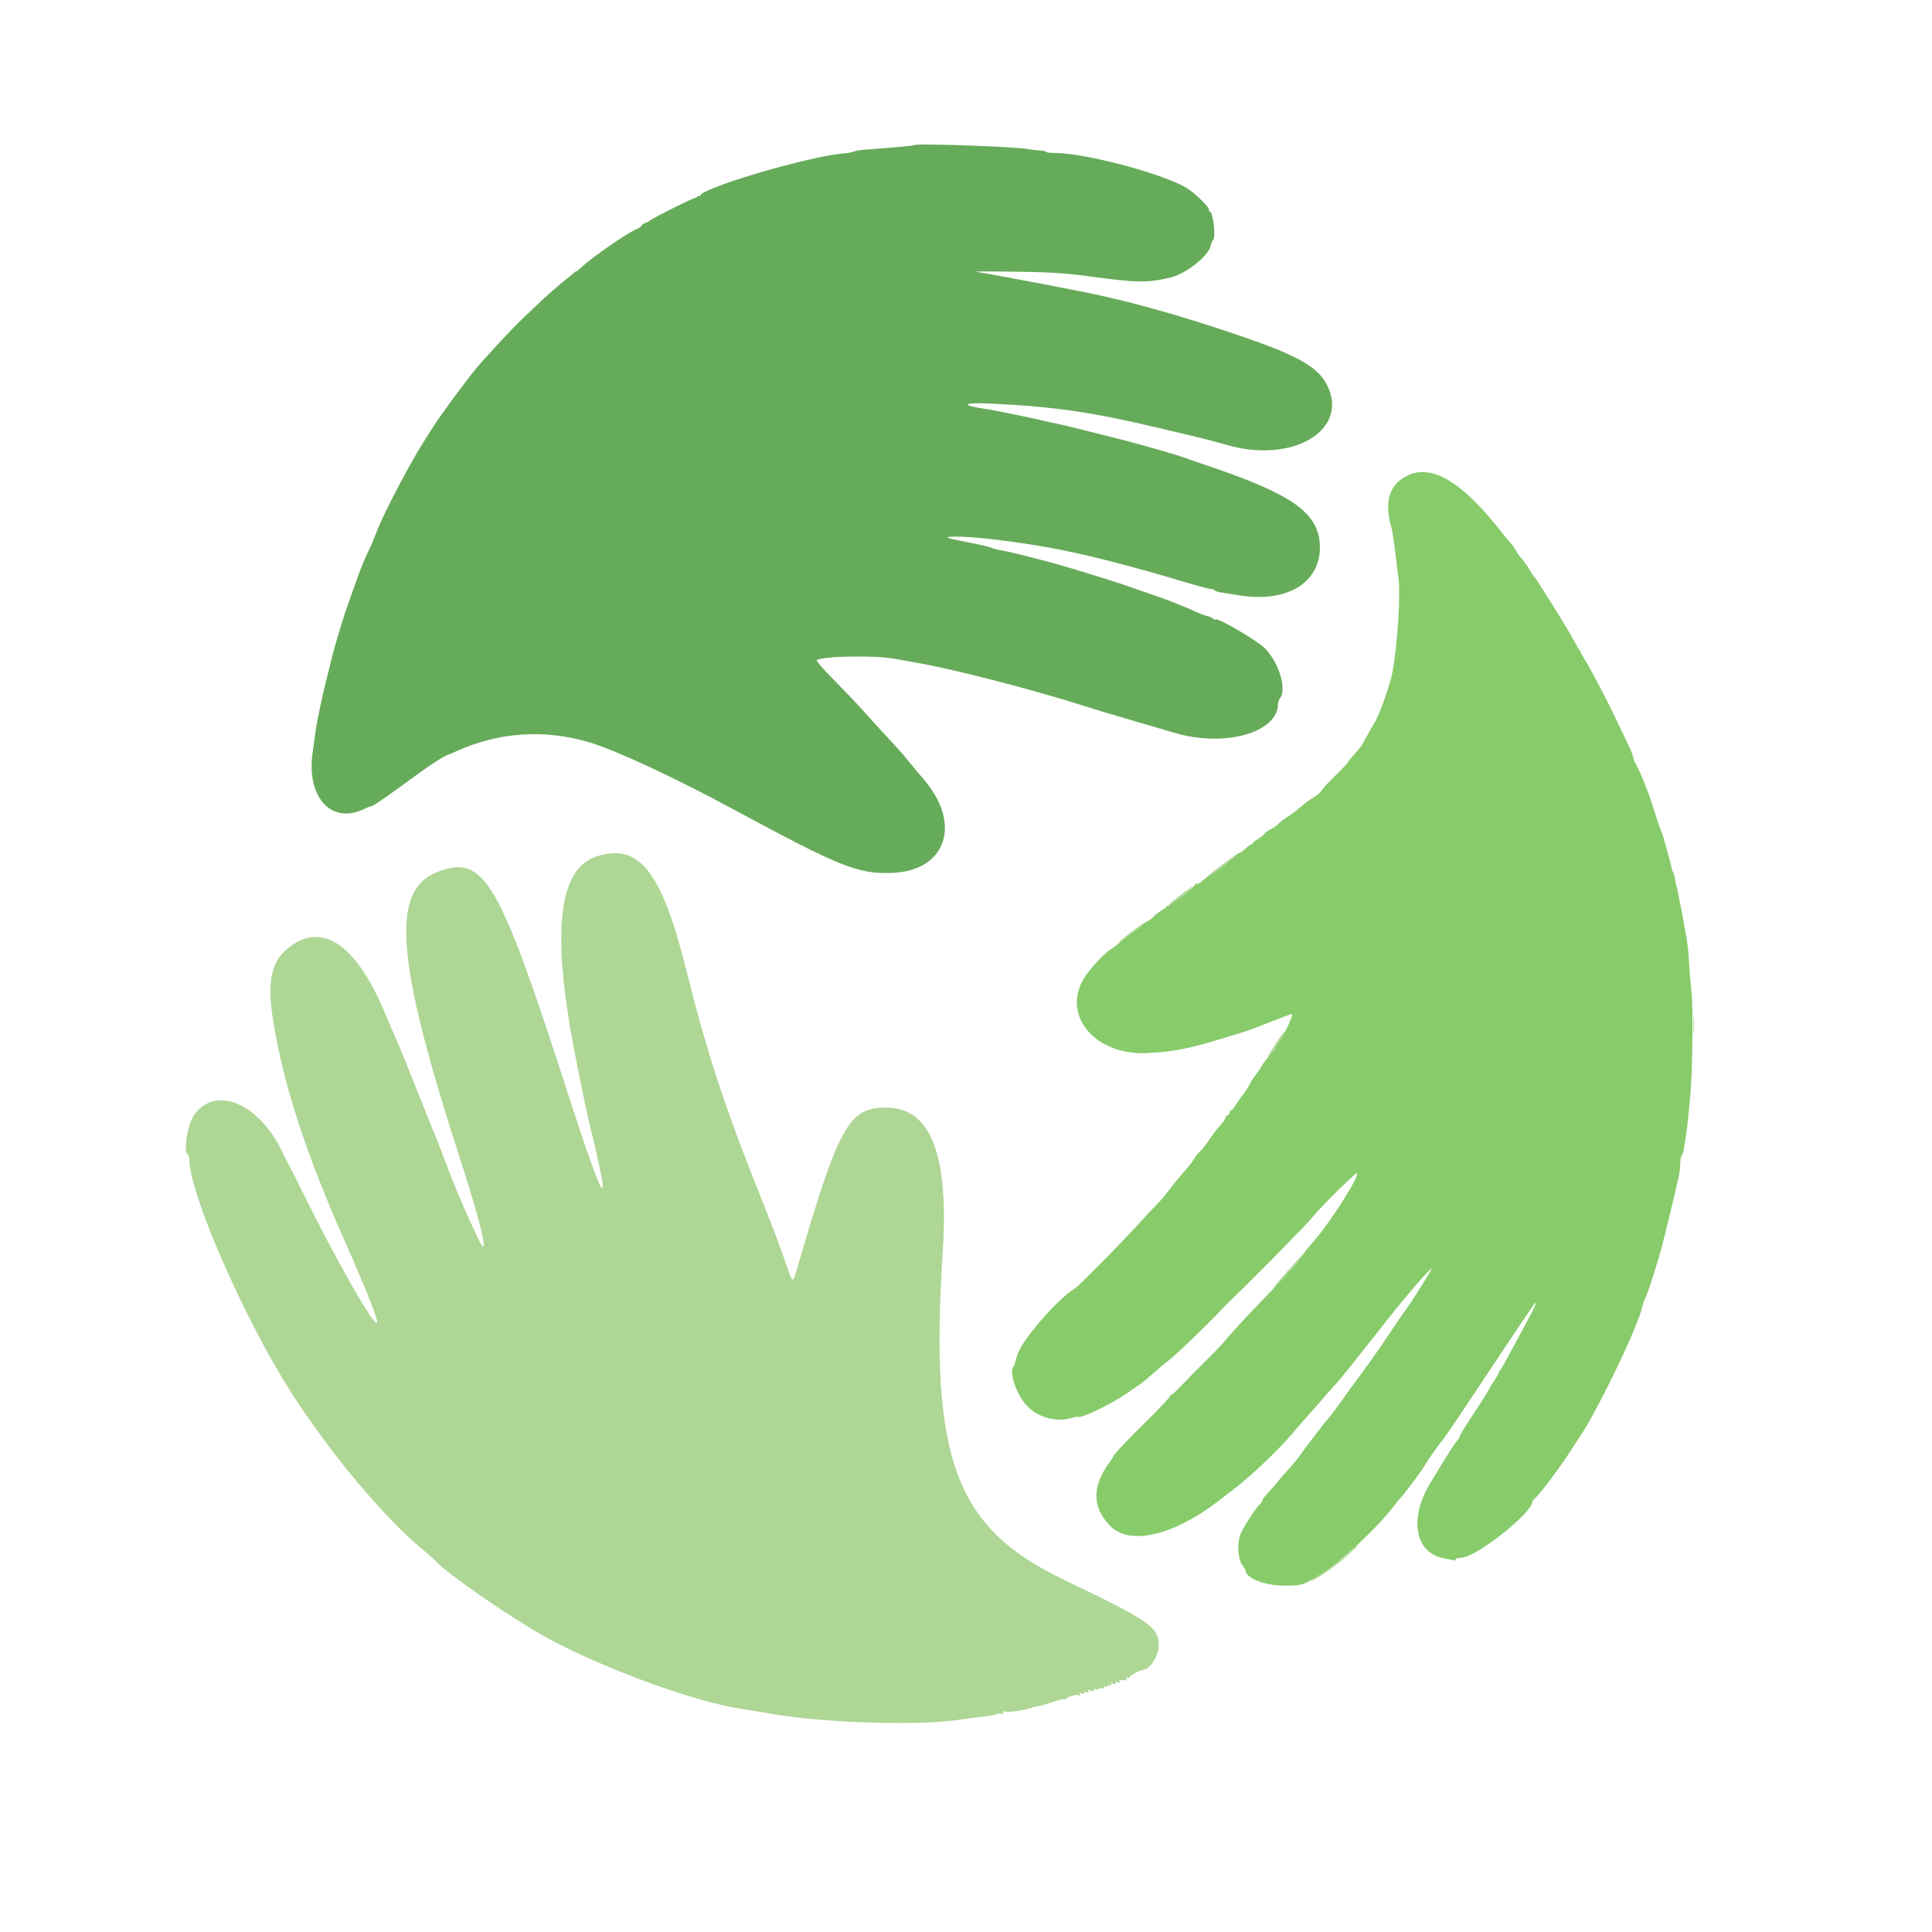<svg width="204" height="204" viewBox="0 0 204 204" fill="none" xmlns="http://www.w3.org/2000/svg">
<path fill-rule="evenodd" clip-rule="evenodd" d="M128.959 91.375C127.373 92.567 126.926 92.984 127.868 92.395C128.32 92.112 130.062 90.775 130.516 90.363C131.157 89.782 130.568 90.165 128.959 91.375ZM63.099 90.39C59.227 91.568 58.311 97.425 60.234 108.7C60.663 111.209 61.821 116.951 62.248 118.682C64.708 128.651 63.873 127.566 60.108 115.9C52.636 92.747 51.164 90.215 46.246 92.055C41.168 93.955 41.76 101.37 48.696 122.725C50.906 129.528 51.785 133.536 50.448 130.71C49.06 127.776 47.834 124.863 46.663 121.718C46.304 120.751 45.948 119.84 45.873 119.693C45.798 119.545 44.975 117.501 44.045 115.15C43.114 112.798 42.137 110.402 41.873 109.825C41.609 109.247 41.071 107.998 40.679 107.05C37.569 99.533 33.82 97.12 30.195 100.302C28.562 101.736 28.192 103.951 28.892 108.1C30.012 114.73 32.295 121.758 36.198 130.579C38.819 136.505 40.003 139.496 39.806 139.694C39.466 140.034 35.502 133.069 32.025 126.025C31.211 124.375 30.48 122.923 30.401 122.8C30.322 122.676 30.053 122.147 29.803 121.624C27.326 116.45 22.69 114.538 20.469 117.775C19.757 118.813 19.314 121.897 19.877 121.9C19.931 121.9 19.987 122.221 20.002 122.613C20.135 126.075 25.112 137.711 29.77 145.45C33.79 152.128 40.064 159.809 44.575 163.573C45.235 164.124 45.876 164.688 46 164.826C47.268 166.245 54.445 171.166 58.085 173.113C64.221 176.394 73.8 179.842 78.546 180.476C78.837 180.515 80.189 180.74 81.55 180.976C87.224 181.958 97.488 182.251 101.575 181.546C101.823 181.503 102.734 181.386 103.6 181.286C104.466 181.186 105.251 181.045 105.344 180.974C105.436 180.903 105.633 180.891 105.781 180.948C105.978 181.023 106.017 180.999 105.928 180.855C105.835 180.704 105.923 180.678 106.316 180.739C106.766 180.809 108.384 180.544 109 180.299C109.124 180.25 109.377 180.19 109.562 180.165C109.747 180.141 110.051 180.068 110.237 180.005C110.423 179.941 110.609 179.883 110.65 179.876C110.691 179.869 111.078 179.742 111.509 179.595C111.941 179.448 112.362 179.371 112.447 179.423C112.531 179.475 112.6 179.46 112.6 179.389C112.6 179.184 113.584 178.884 113.88 178.998C114.076 179.072 114.117 179.048 114.031 178.909C113.942 178.766 113.997 178.744 114.25 178.825C114.495 178.903 114.557 178.882 114.475 178.75C114.393 178.617 114.455 178.597 114.7 178.675C114.95 178.754 115.008 178.733 114.922 178.594C114.834 178.453 114.907 178.432 115.215 178.509C115.506 178.582 115.594 178.561 115.519 178.44C115.445 178.321 115.511 178.299 115.731 178.369C115.907 178.425 116.05 178.405 116.05 178.324C116.05 178.243 116.196 178.216 116.374 178.262C116.594 178.32 116.663 178.292 116.591 178.175C116.522 178.064 116.566 178.035 116.717 178.092C116.845 178.142 116.95 178.109 116.95 178.02C116.95 177.932 117.062 177.902 117.2 177.955C117.377 178.023 117.415 177.995 117.331 177.859C117.242 177.716 117.297 177.694 117.55 177.775C117.795 177.853 117.857 177.832 117.775 177.7C117.693 177.567 117.755 177.547 118 177.625C118.24 177.701 118.306 177.681 118.229 177.556C118.164 177.451 118.203 177.391 118.323 177.408C118.791 177.472 119.064 177.393 118.959 177.224C118.886 177.105 118.934 177.081 119.108 177.148C119.255 177.204 119.328 177.185 119.278 177.104C119.197 176.973 120.358 176.351 120.805 176.286C121.471 176.188 122.35 174.779 122.35 173.81C122.35 171.794 121.484 171.19 112.276 166.775C100.833 161.29 98.141 153.974 99.545 132.175C100.206 121.904 98.268 116.95 93.591 116.95C89.594 116.95 88.575 118.8 84.098 134.18C83.739 135.414 83.669 135.41 83.23 134.125C82.458 131.866 81.608 129.595 80.487 126.801C76.575 117.043 74.635 111.156 72.496 102.55C69.895 92.078 67.545 89.038 63.099 90.39ZM124.56 94.572C123.837 95.122 123.316 95.597 123.402 95.625C123.586 95.687 124.223 95.22 125.275 94.252C126.304 93.305 126.109 93.392 124.56 94.572ZM119.534 98.343C118.882 98.834 118.253 99.352 118.137 99.493C118.02 99.635 118.353 99.419 118.875 99.013C119.397 98.607 119.979 98.191 120.168 98.088C120.512 97.902 120.961 97.45 120.803 97.45C120.756 97.45 120.185 97.852 119.534 98.343ZM178.806 108.325C178.807 109.232 178.831 109.584 178.861 109.107C178.891 108.629 178.891 107.887 178.861 107.457C178.83 107.027 178.806 107.417 178.806 108.325ZM134.924 109.86C133.744 111.641 133.623 111.866 134.177 111.25C134.437 110.961 134.65 110.64 134.65 110.537C134.65 110.434 134.701 110.35 134.763 110.349C134.911 110.349 135.757 109.007 135.667 108.916C135.628 108.878 135.294 109.303 134.924 109.86ZM136.017 134.135C135.166 135.089 134.5 135.9 134.537 135.937C134.609 136.009 135.717 134.843 136.672 133.69C138.248 131.786 137.899 132.023 136.017 134.135ZM142.816 163.616C142.258 164.208 140.396 165.624 139.23 166.346C138.737 166.651 138.406 166.9 138.494 166.9C138.732 166.9 140.405 165.789 141.533 164.882C142.484 164.118 143.489 163.15 143.331 163.15C143.29 163.15 143.058 163.36 142.816 163.616Z" fill="#AED694"/>
<path fill-rule="evenodd" clip-rule="evenodd" d="M148.845 50.113C146.715 51.003 146.081 52.915 146.951 55.825C147.025 56.072 147.195 57.22 147.329 58.375C147.463 59.53 147.603 60.643 147.641 60.85C147.925 62.403 147.58 68.085 147.027 70.975C146.763 72.355 145.632 75.547 145.141 76.3C145.006 76.506 144.643 77.14 144.333 77.709C143.702 78.869 143.735 78.822 142.907 79.75C142.575 80.121 142.303 80.469 142.302 80.523C142.301 80.576 141.693 81.215 140.95 81.941C140.208 82.667 139.567 83.368 139.525 83.498C139.484 83.629 139.095 83.952 138.662 84.216C138.229 84.48 137.617 84.934 137.301 85.225C136.986 85.516 136.378 85.978 135.951 86.252C135.524 86.526 135.078 86.867 134.96 87.011C134.842 87.154 134.491 87.401 134.181 87.559C133.87 87.718 133.562 87.942 133.495 88.058C133.429 88.174 133.122 88.417 132.812 88.599C132.503 88.781 132.25 89.001 132.25 89.089C132.25 89.178 132.21 89.21 132.162 89.162C132.114 89.114 131.831 89.303 131.534 89.584C131.237 89.864 130.966 90.065 130.931 90.031C130.897 89.996 130.724 90.118 130.547 90.302C130.085 90.78 128.364 92.101 127.763 92.438C127.482 92.595 127.085 92.875 126.882 93.059C126.679 93.243 126.459 93.361 126.394 93.321C126.329 93.281 126.253 93.302 126.225 93.369C126.1 93.671 123.633 95.65 123.382 95.65C123.227 95.65 123.1 95.706 123.1 95.774C123.1 95.843 122.914 95.994 122.687 96.111C122.46 96.228 122.072 96.526 121.825 96.774C121.577 97.022 121.282 97.244 121.169 97.268C121.056 97.292 120.853 97.447 120.719 97.612C120.585 97.776 120.331 97.993 120.155 98.093C119.8 98.295 118.314 99.413 117.985 99.725C117.87 99.835 117.5 100.104 117.163 100.322C116.566 100.71 115.205 102.173 114.602 103.075C111.93 107.073 115.539 111.502 121.217 111.192C123.891 111.046 125.506 110.735 128.8 109.732C129.584 109.494 130.596 109.186 131.05 109.05C131.504 108.913 132.077 108.717 132.325 108.615C133.133 108.283 136.351 107.05 136.41 107.05C136.66 107.05 135.439 109.64 134.934 110.182C134.778 110.35 134.65 110.545 134.65 110.615C134.65 110.685 134.532 110.876 134.387 111.039C133.877 111.614 133.15 112.583 133.15 112.688C133.15 112.746 132.928 113.071 132.657 113.409C132.387 113.748 132.083 114.213 131.983 114.442C131.883 114.672 131.514 115.237 131.163 115.697C130.812 116.158 130.437 116.695 130.329 116.892C130.222 117.089 130.07 117.25 129.992 117.25C129.914 117.25 129.85 117.344 129.85 117.459C129.85 117.573 129.749 117.706 129.625 117.754C129.501 117.801 129.4 117.927 129.399 118.032C129.399 118.138 129.162 118.482 128.874 118.796C128.585 119.11 128.067 119.785 127.722 120.296C127.377 120.807 126.911 121.393 126.687 121.6C126.463 121.806 126.189 122.153 126.077 122.372C125.966 122.591 125.478 123.217 124.992 123.765C124.507 124.312 123.791 125.187 123.401 125.709C123.011 126.23 122.454 126.886 122.163 127.166C121.871 127.446 121.209 128.147 120.691 128.725C118.693 130.951 114 135.724 113.5 136.038C111.536 137.273 107.791 141.625 107.402 143.125C107.252 143.702 107.093 144.208 107.048 144.25C106.481 144.774 107.285 147.213 108.427 148.429C109.598 149.675 111.538 150.206 113.154 149.722C113.501 149.619 113.813 149.562 113.848 149.598C114.076 149.826 117.313 148.278 118.88 147.191C119.488 146.77 120.15 146.316 120.35 146.182C120.551 146.049 121.155 145.551 121.693 145.076C122.231 144.601 123.02 143.94 123.448 143.607C124.276 142.963 127.595 139.771 128.863 138.401C129.282 137.947 129.988 137.239 130.432 136.826C132.028 135.341 138.241 129.007 138.675 128.422C139.285 127.6 143.168 123.768 143.279 123.879C143.585 124.185 140.367 129.229 138.648 131.138C138.223 131.61 137.74 132.216 137.575 132.484C137.111 133.237 136.204 134.295 134.726 135.805C132.29 138.295 130.031 140.712 129.499 141.4C129.211 141.771 128.245 142.789 127.35 143.663C126.456 144.536 125.278 145.731 124.731 146.319C124.184 146.906 123.695 147.345 123.644 147.293C123.592 147.242 123.55 147.292 123.55 147.406C123.55 147.519 122.484 148.661 121.182 149.943C118.899 152.191 117.55 153.619 117.55 153.789C117.55 153.833 117.391 154.084 117.196 154.347C115.291 156.919 115.294 159.141 117.207 161.11C119.335 163.3 124.153 162.095 129.111 158.133C129.323 157.963 129.724 157.656 130.002 157.45C131.904 156.039 134.882 153.227 136.525 151.29C137.102 150.609 137.71 149.907 137.875 149.731C138.185 149.399 139.979 147.357 140.315 146.953C140.42 146.828 140.698 146.522 140.933 146.275C141.425 145.756 143.409 143.285 146.413 139.45C147.027 138.666 147.652 137.886 147.802 137.717C147.952 137.548 148.376 137.042 148.745 136.592C149.654 135.483 151.016 133.986 151.173 133.925C151.315 133.869 148.962 137.623 148.42 138.317C148.23 138.561 147.625 139.438 147.076 140.267C145.914 142.021 144.753 143.685 143.8 144.964C143.345 145.578 142.895 146.195 142.45 146.816C141.214 148.549 140.681 149.272 140.468 149.509C140.151 149.86 138.404 152.105 137.757 152.994C136.83 154.266 136.406 154.796 135.893 155.324C135.626 155.598 135.186 156.103 134.916 156.446C134.646 156.79 134.172 157.333 133.862 157.653C133.553 157.974 133.3 158.318 133.3 158.419C133.3 158.52 133.157 158.732 132.983 158.889C132.589 159.244 131.445 161.001 131.025 161.893C130.605 162.788 130.686 164.587 131.178 165.252C131.355 165.491 131.5 165.727 131.5 165.775C131.5 166.611 133.499 167.425 135.55 167.424C137.587 167.422 137.507 167.449 139.675 166.071C141.621 164.834 145.113 161.607 146.813 159.475C147.339 158.815 147.894 158.14 148.045 157.975C148.502 157.476 150.319 155.001 150.523 154.6C150.696 154.258 152.069 152.329 152.57 151.723C152.784 151.465 154.897 148.316 158.241 143.275C159.879 140.806 161.293 138.7 161.9 137.827C162.42 137.08 162.119 137.926 161.404 139.226C160.818 140.297 160.239 141.371 159.667 142.45C159.165 143.398 158.629 144.354 158.477 144.573C158.325 144.792 158.2 145.016 158.2 145.071C158.2 145.126 157.997 145.465 157.75 145.825C157.502 146.184 157.3 146.519 157.3 146.569C157.3 146.618 156.784 147.45 156.154 148.417C154.214 151.394 154.15 151.497 154.15 151.653C154.15 151.737 154.02 151.945 153.86 152.115C153.701 152.285 153.137 153.133 152.607 154L151.049 156.55C148.731 160.342 149.392 163.984 152.5 164.552C152.789 164.604 153.227 164.687 153.475 164.735C153.775 164.794 153.859 164.776 153.726 164.683C153.59 164.587 153.803 164.518 154.401 164.463C156.052 164.31 161.8 159.723 161.8 158.559C161.8 158.51 161.986 158.291 162.213 158.072C162.847 157.462 165.261 154.182 166.075 152.825C166.157 152.687 166.433 152.271 166.688 151.9C168.637 149.058 172.966 140.081 173.427 137.926C173.486 137.65 173.624 137.256 173.733 137.05C174.05 136.452 175.259 132.594 175.668 130.875C175.701 130.737 175.966 129.657 176.257 128.475C177.257 124.409 177.401 123.715 177.42 122.883C177.431 122.425 177.489 122.05 177.55 122.05C177.611 122.05 177.706 121.797 177.761 121.487C178.003 120.128 178.135 119.213 178.211 118.375C178.256 117.88 178.361 116.833 178.443 116.05C178.706 113.558 178.806 106.551 178.606 104.725C178.506 103.817 178.401 102.602 178.373 102.025C178.3 100.539 178.183 99.484 177.985 98.514C177.891 98.052 177.762 97.337 177.698 96.925C177.635 96.512 177.539 96.006 177.485 95.8C177.431 95.593 177.319 95.025 177.236 94.535C177.153 94.046 177.052 93.593 177.011 93.527C176.97 93.461 176.906 93.162 176.867 92.862C176.829 92.563 176.749 92.24 176.69 92.146C176.632 92.052 176.57 91.907 176.553 91.825C176.443 91.277 175.553 88.06 175.457 87.865C175.295 87.535 174.875 86.306 174.554 85.225C174.168 83.922 173.234 81.576 172.813 80.848C172.613 80.503 172.45 80.111 172.45 79.977C172.45 79.746 172.086 78.943 170.315 75.268C169.407 73.383 167.86 70.473 167.276 69.55C167.041 69.178 166.866 68.848 166.887 68.816C166.908 68.784 166.869 68.717 166.8 68.666C166.731 68.616 166.459 68.16 166.196 67.654C165.933 67.147 165.157 65.84 164.471 64.749C163.786 63.657 162.966 62.351 162.649 61.845C162.333 61.34 162.026 60.892 161.967 60.85C161.908 60.809 161.685 60.471 161.47 60.1C161.256 59.728 160.905 59.235 160.69 59.004C160.475 58.773 160.195 58.381 160.067 58.133C159.939 57.886 159.719 57.567 159.579 57.425C159.44 57.283 158.788 56.493 158.131 55.671C154.345 50.926 151.284 49.093 148.845 50.113Z" fill="#87CB6B"/>
<path fill-rule="evenodd" clip-rule="evenodd" d="M96.521 15.328C96.458 15.392 94.232 15.595 91.375 15.798C90.88 15.833 90.34 15.923 90.175 15.998C90.01 16.073 89.504 16.165 89.05 16.202C85.403 16.507 74.209 19.798 73.925 20.649C73.897 20.733 73.813 20.763 73.737 20.717C73.662 20.67 73.6 20.692 73.6 20.766C73.6 20.839 73.511 20.9 73.402 20.9C73.171 20.9 68.98 22.992 68.65 23.273C68.526 23.378 68.273 23.51 68.088 23.567C67.902 23.623 67.75 23.736 67.75 23.817C67.75 23.898 67.513 24.064 67.224 24.184C66.194 24.615 62.498 27.177 61.413 28.212C61.103 28.507 60.85 28.71 60.85 28.663C60.85 28.617 60.756 28.667 60.64 28.776C60.525 28.885 60.177 29.177 59.867 29.425C59.048 30.079 57.974 31.003 57.387 31.558C57.105 31.824 56.175 32.702 55.319 33.508C54.032 34.721 51.077 37.905 50.013 39.226C49.016 40.465 46.41 44.012 45.861 44.877C45.496 45.453 44.981 46.262 44.718 46.675C43.402 48.731 40.758 53.735 39.963 55.675C39.384 57.089 39.352 57.17 39.338 57.253C39.331 57.296 39.108 57.773 38.842 58.312C38.576 58.852 38.119 59.964 37.825 60.784C37.494 61.706 37.164 62.628 36.834 63.55C36.268 65.126 35.332 68.222 34.996 69.625C34.857 70.202 34.607 71.215 34.439 71.875C34.024 73.506 33.424 76.376 33.325 77.2C33.28 77.571 33.14 78.583 33.013 79.45C32.318 84.2 35.024 87.131 38.502 85.396C38.774 85.261 39.079 85.15 39.179 85.15C39.367 85.15 41.223 83.863 44.076 81.757C45.433 80.755 47.08 79.711 47.35 79.681C47.391 79.676 47.661 79.563 47.95 79.429C52.578 77.286 57.461 76.944 62.35 78.419C65.075 79.241 71.319 82.151 77.35 85.41C88.674 91.528 90.563 92.289 94.134 92.174C99.94 91.986 101.623 86.952 97.466 82.207C97.168 81.868 96.567 81.148 96.129 80.608C95.691 80.068 95.151 79.429 94.929 79.189C93.442 77.582 91.531 75.489 90.854 74.725C90.415 74.23 89.158 72.914 88.059 71.802C86.823 70.549 86.132 69.745 86.244 69.688C87.09 69.258 92.509 69.18 94.525 69.568C94.938 69.648 96.051 69.848 97 70.014C100.701 70.659 109.447 72.922 114.325 74.497C115.315 74.816 117.644 75.517 119.5 76.055C121.356 76.592 123.314 77.166 123.85 77.332C129.191 78.977 134.95 77.402 134.95 74.297C135 74 135 74 135.092 73.817C135.942 72.963 135.081 69.96 133.551 68.445C132.68 67.582 128.35 65.07 128.35 65.428C128.35 65.477 128.2 65.412 128.017 65.283C127.833 65.155 127.596 65.05 127.49 65.05C127.384 65.05 127.011 64.921 126.661 64.763C125.144 64.079 123.339 63.355 122.177 62.964C121.258 62.652 120.341 62.335 119.425 62.014C117.97 61.501 116.8 61.129 113.2 60.035C110.946 59.35 106.914 58.31 105.775 58.12C105.28 58.038 104.808 57.915 104.725 57.849C104.643 57.782 103.63 57.543 102.475 57.317C99.765 56.788 99.485 56.673 100.89 56.66C102.774 56.643 107.088 57.153 110.95 57.85C114.315 58.458 119.456 59.764 124.848 61.382C126.346 61.832 127.709 62.2 127.877 62.2C128.045 62.2 128.22 62.26 128.265 62.334C128.311 62.407 128.602 62.506 128.912 62.552C129.222 62.598 130.083 62.736 130.825 62.858C135.839 63.682 139.395 61.565 139.366 57.775C139.339 54.214 136.615 52.243 127.45 49.152C126.419 48.804 125.44 48.465 125.275 48.4C124.457 48.074 120.008 46.801 117.775 46.255C117.28 46.133 115.795 45.76 114.475 45.424C113.155 45.088 111.839 44.774 111.55 44.725C111.198 44.663 110.847 44.588 110.5 44.502C109.25 44.181 104.91 43.293 103.89 43.15C101.334 42.79 101.725 42.475 104.559 42.611C111.219 42.928 115.205 43.5 122.05 45.119C123.081 45.364 124.499 45.699 125.2 45.864C126.69 46.215 128.562 46.697 129.625 47.002C136.325 48.922 142.24 45.58 140.275 40.984C139.284 38.666 137.059 37.453 128.875 34.766C123.049 32.854 118.354 31.59 113.8 30.708C113.346 30.621 111.963 30.35 110.725 30.107C108.501 29.671 103.947 28.831 103.075 28.697C102.828 28.659 104.549 28.651 106.9 28.681C110.888 28.731 112.446 28.828 115.075 29.189C119.951 29.858 121.212 29.877 123.55 29.314C125.257 28.904 127.622 27.029 127.846 25.908C127.897 25.652 127.998 25.407 128.069 25.363C128.423 25.144 128.09 22.3 127.711 22.3C127.64 22.3 127.618 22.242 127.661 22.172C127.796 21.954 126.069 20.283 125.2 19.789C122.497 18.253 114.54 16.161 111.371 16.152C110.902 16.151 110.484 16.095 110.443 16.028C110.401 15.961 110.043 15.891 109.646 15.873C109.25 15.854 108.822 15.808 108.697 15.77C107.811 15.503 96.748 15.102 96.521 15.328Z" fill="#66AB59"/>
</svg>
